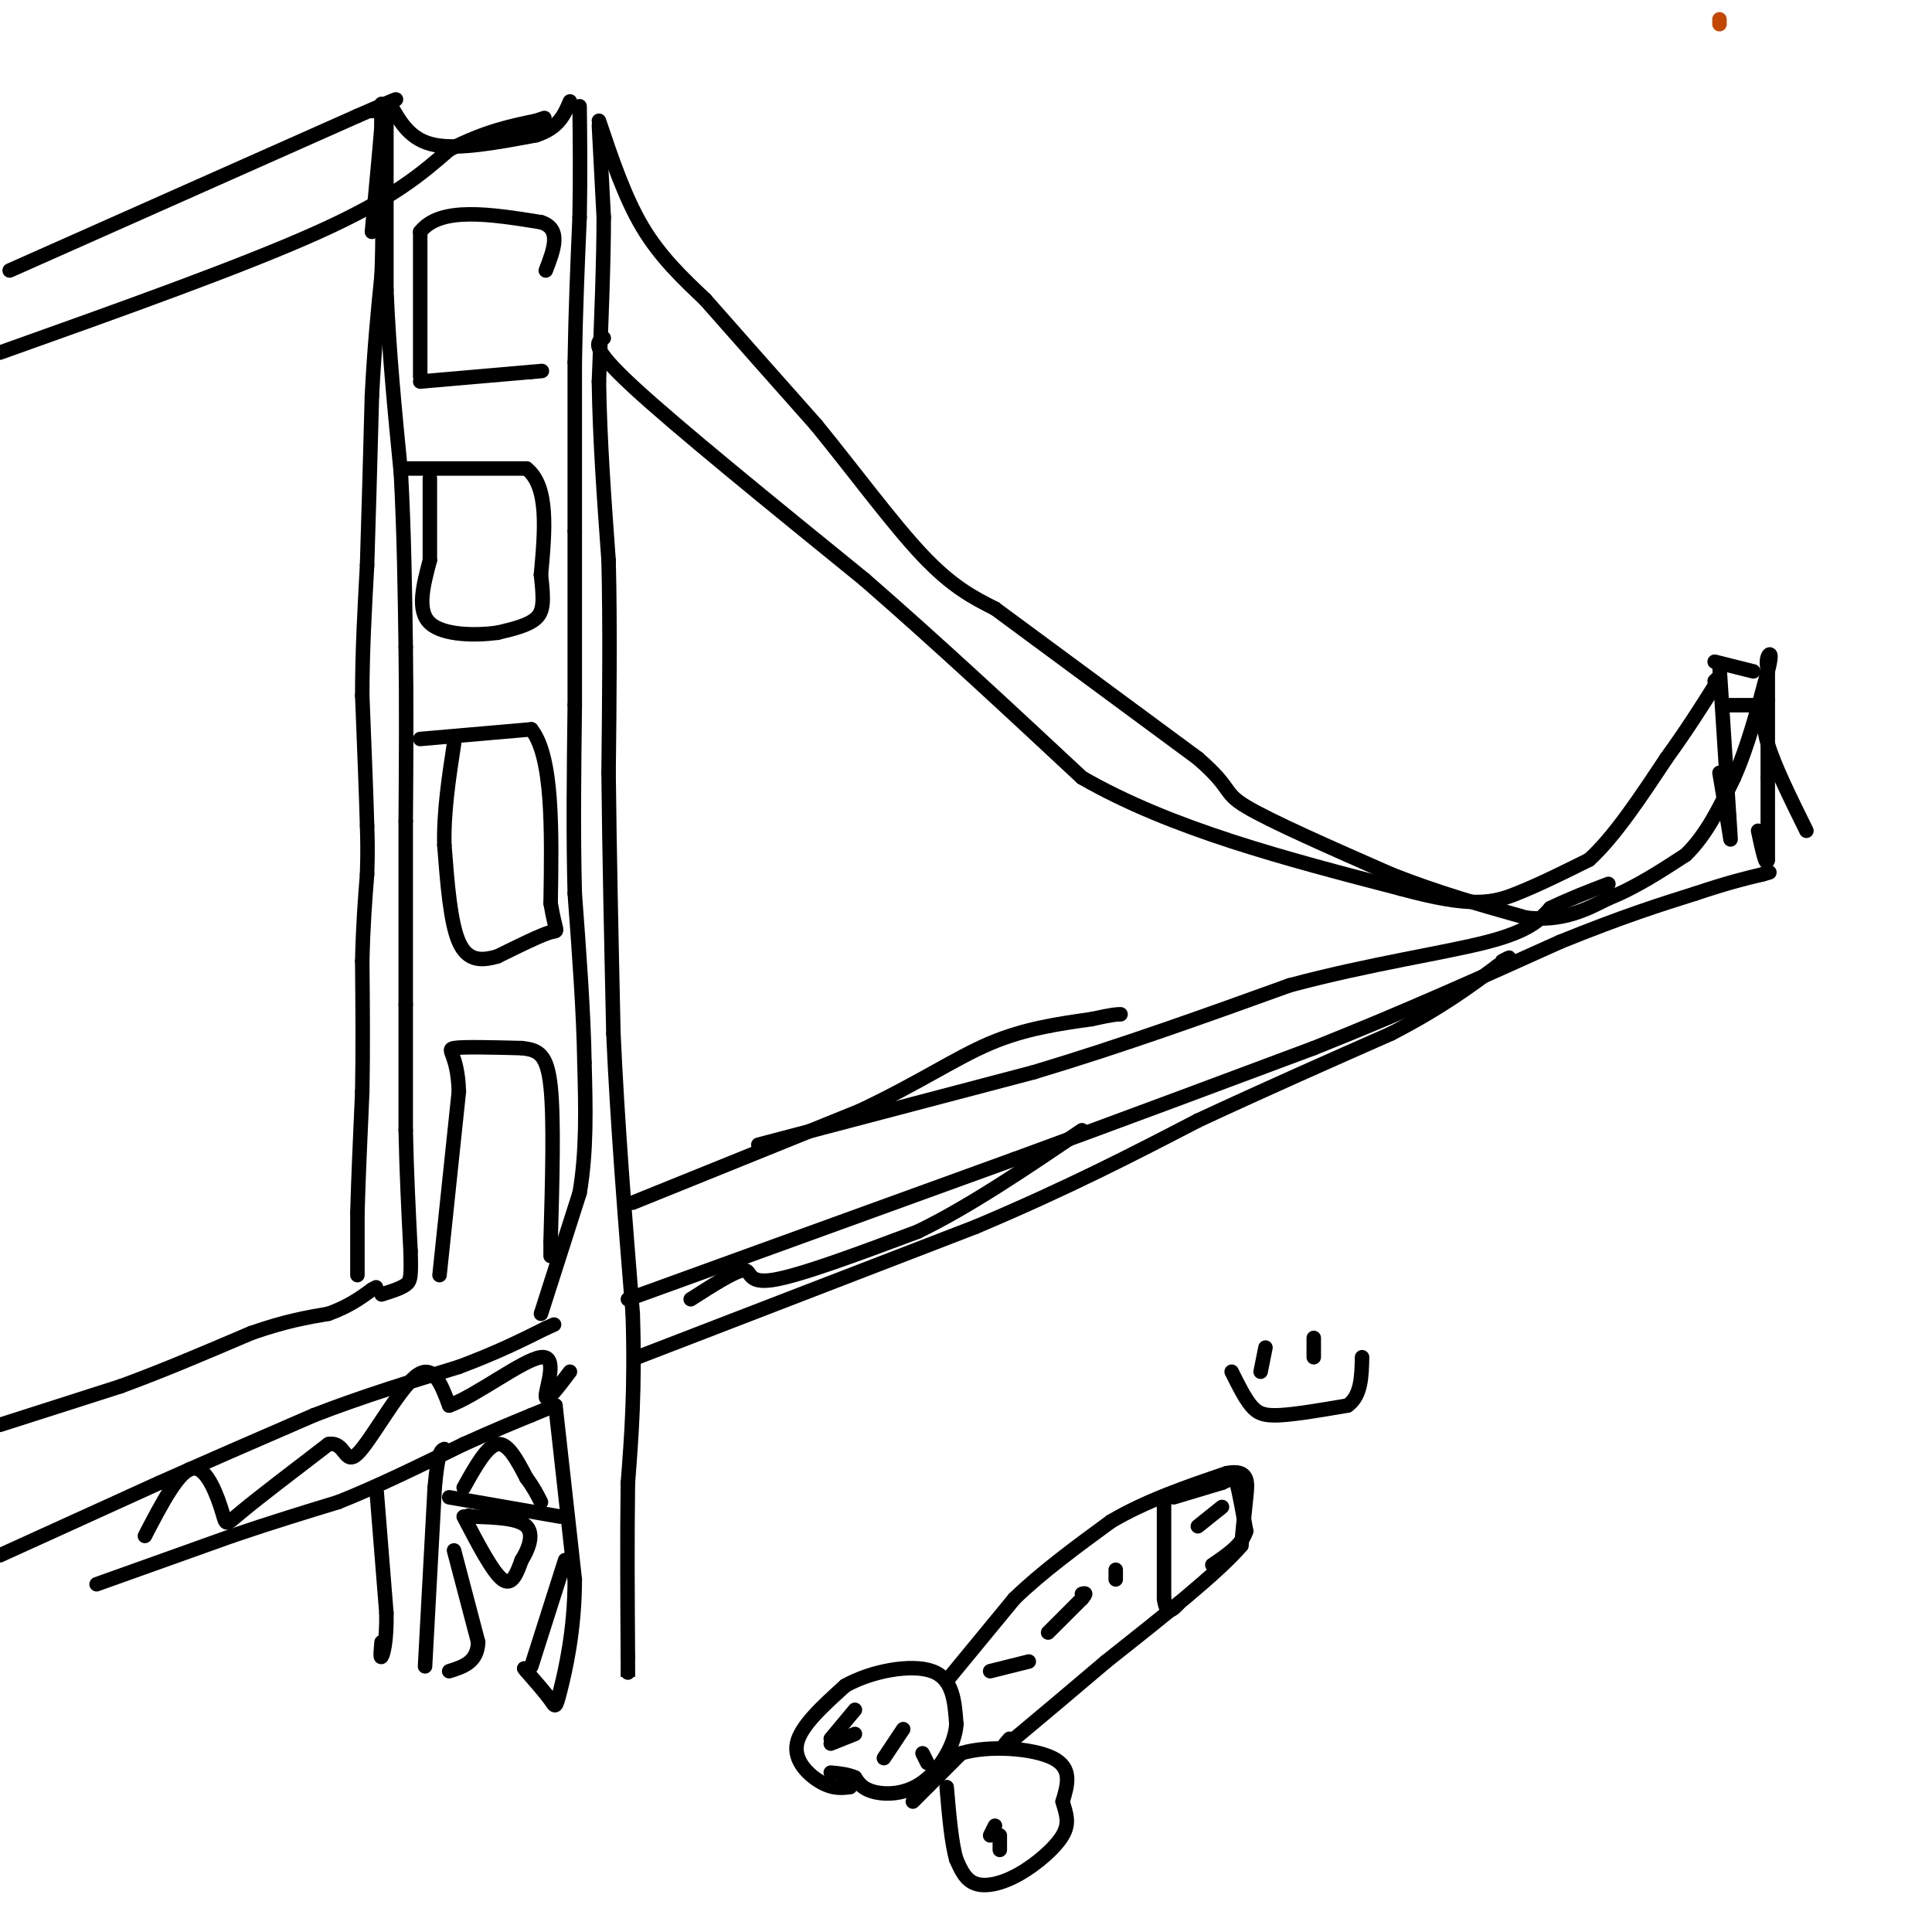 <svg viewBox='0 0 400 400' version='1.1' xmlns='http://www.w3.org/2000/svg' xmlns:xlink='http://www.w3.org/1999/xlink'><g fill='none' stroke='#000000' stroke-width='3' stroke-linecap='round' stroke-linejoin='round'><path d='M0,295c0.000,0.000 25.000,-8.000 25,-8'/><path d='M25,287c8.667,-3.167 17.833,-7.083 27,-11'/><path d='M52,276c7.167,-2.500 11.583,-3.250 16,-4'/><path d='M68,272c4.167,-1.500 6.583,-3.250 9,-5'/><path d='M77,267c1.500,-0.833 0.750,-0.417 0,0'/><path d='M0,322c0.000,0.000 33.000,-15.000 33,-15'/><path d='M33,307c10.833,-4.833 21.417,-9.417 32,-14'/><path d='M65,293c10.333,-4.000 20.167,-7.000 30,-10'/><path d='M95,283c8.000,-3.000 13.000,-5.500 18,-8'/><path d='M113,275c3.000,-1.333 1.500,-0.667 0,0'/><path d='M20,328c0.000,0.000 28.000,-10.000 28,-10'/><path d='M48,318c8.333,-2.833 15.167,-4.917 22,-7'/><path d='M70,311c8.000,-3.167 17.000,-7.583 26,-12'/><path d='M96,299c6.667,-3.000 10.333,-4.500 14,-6'/><path d='M110,293c3.167,-1.333 4.083,-1.667 5,-2'/><path d='M112,272c0.000,0.000 8.000,-25.000 8,-25'/><path d='M120,247c1.500,-8.667 1.250,-17.833 1,-27'/><path d='M121,220c-0.167,-10.333 -1.083,-22.667 -2,-35'/><path d='M119,185c-0.333,-12.333 -0.167,-25.667 0,-39'/><path d='M119,146c0.000,-12.500 0.000,-24.250 0,-36'/><path d='M119,110c0.000,-11.833 0.000,-23.417 0,-35'/><path d='M119,75c0.167,-10.833 0.583,-20.417 1,-30'/><path d='M120,45c0.167,-8.833 0.083,-15.917 0,-23'/><path d='M80,23c0.000,0.000 0.000,37.000 0,37'/><path d='M80,60c0.500,12.500 1.750,25.250 3,38'/><path d='M83,98c0.667,12.333 0.833,24.167 1,36'/><path d='M84,134c0.167,12.000 0.083,24.000 0,36'/><path d='M84,170c0.000,12.333 0.000,25.167 0,38'/><path d='M84,208c0.000,10.667 0.000,18.333 0,26'/><path d='M84,234c0.167,8.500 0.583,16.750 1,25'/><path d='M85,259c0.156,5.356 0.044,6.244 -1,7c-1.044,0.756 -3.022,1.378 -5,2'/><path d='M74,264c0.000,0.000 0.000,-13.000 0,-13'/><path d='M74,251c0.167,-6.333 0.583,-15.667 1,-25'/><path d='M75,226c0.167,-8.667 0.083,-17.833 0,-27'/><path d='M75,199c0.167,-7.500 0.583,-12.750 1,-18'/><path d='M76,181c0.167,-4.667 0.083,-7.333 0,-10'/><path d='M76,171c-0.167,-6.167 -0.583,-16.583 -1,-27'/><path d='M75,144c0.000,-9.000 0.500,-18.000 1,-27'/><path d='M76,117c0.333,-10.333 0.667,-22.667 1,-35'/><path d='M77,82c0.500,-10.000 1.250,-17.500 2,-25'/><path d='M79,57c0.333,-7.667 0.167,-14.333 0,-21'/><path d='M79,36c0.000,-5.833 0.000,-9.917 0,-14'/><path d='M79,22c0.000,-1.667 0.000,1.167 0,4'/><path d='M79,26c-0.333,4.333 -1.167,13.167 -2,22'/><path d='M124,26c0.000,0.000 1.000,19.000 1,19'/><path d='M125,45c0.000,8.833 -0.500,21.417 -1,34'/><path d='M124,79c0.167,11.833 1.083,24.417 2,37'/><path d='M126,116c0.333,13.500 0.167,28.750 0,44'/><path d='M126,160c0.167,16.333 0.583,35.167 1,54'/><path d='M127,214c0.833,18.667 2.417,38.333 4,58'/><path d='M131,272c0.500,15.500 -0.250,25.250 -1,35'/><path d='M130,307c-0.167,11.833 -0.083,23.917 0,36'/><path d='M130,343c0.000,6.333 0.000,4.167 0,2'/><path d='M115,291c0.000,0.000 4.000,36.000 4,36'/><path d='M119,327c0.000,10.583 -2.000,19.042 -3,23c-1.000,3.958 -1.000,3.417 -2,2c-1.000,-1.417 -3.000,-3.708 -5,-6'/><path d='M109,346c-0.833,-1.000 -0.417,-0.500 0,0'/><path d='M88,345c0.000,0.000 2.000,-37.000 2,-37'/><path d='M90,308c0.667,-7.500 1.333,-7.750 2,-8'/><path d='M93,310c0.000,0.000 23.000,4.000 23,4'/><path d='M96,308c2.417,-4.333 4.833,-8.667 7,-9c2.167,-0.333 4.083,3.333 6,7'/><path d='M109,306c1.500,2.000 2.250,3.500 3,5'/><path d='M96,314c3.000,5.750 6.000,11.500 8,13c2.000,1.500 3.000,-1.250 4,-4'/><path d='M108,323c1.333,-2.089 2.667,-5.311 1,-7c-1.667,-1.689 -6.333,-1.844 -11,-2'/><path d='M98,314c-1.833,-0.333 -0.917,-0.167 0,0'/><path d='M94,321c0.000,0.000 5.000,19.000 5,19'/><path d='M99,340c-0.167,4.167 -3.083,5.083 -6,6'/><path d='M110,345c0.000,0.000 7.000,-22.000 7,-22'/><path d='M78,309c0.000,0.000 2.000,25.000 2,25'/><path d='M80,334c0.089,6.022 -0.689,8.578 -1,9c-0.311,0.422 -0.156,-1.289 0,-3'/><path d='M81,22c2.000,3.500 4.000,7.000 9,8c5.000,1.000 13.000,-0.500 21,-2'/><path d='M111,28c4.667,-1.500 5.833,-4.250 7,-7'/><path d='M87,78c0.000,0.000 0.000,-30.000 0,-30'/><path d='M87,48c4.167,-5.333 14.583,-3.667 25,-2'/><path d='M112,46c4.333,1.333 2.667,5.667 1,10'/><path d='M87,79c0.000,0.000 23.000,-2.000 23,-2'/><path d='M110,77c3.833,-0.333 1.917,-0.167 0,0'/><path d='M84,97c0.000,0.000 25.000,0.000 25,0'/><path d='M109,97c4.667,3.667 3.833,12.833 3,22'/><path d='M112,119c0.600,5.289 0.600,7.511 -1,9c-1.600,1.489 -4.800,2.244 -8,3'/><path d='M103,131c-4.356,0.600 -11.244,0.600 -14,-2c-2.756,-2.600 -1.378,-7.800 0,-13'/><path d='M89,116c0.000,-5.000 0.000,-11.000 0,-17'/><path d='M87,153c0.000,0.000 23.000,-2.000 23,-2'/><path d='M110,151c4.500,5.667 4.250,20.833 4,36'/><path d='M114,187c1.111,6.711 1.889,5.489 0,6c-1.889,0.511 -6.444,2.756 -11,5'/><path d='M103,198c-3.356,1.000 -6.244,1.000 -8,-3c-1.756,-4.000 -2.378,-12.000 -3,-20'/><path d='M92,175c-0.167,-6.833 0.917,-13.917 2,-21'/><path d='M91,264c0.000,0.000 4.000,-38.000 4,-38'/><path d='M95,226c-0.222,-7.911 -2.778,-8.689 -1,-9c1.778,-0.311 7.889,-0.156 14,0'/><path d='M108,217c3.511,0.356 5.289,1.244 6,8c0.711,6.756 0.356,19.378 0,32'/><path d='M114,257c0.000,5.333 0.000,2.667 0,0'/><path d='M124,25c2.667,7.917 5.333,15.833 9,22c3.667,6.167 8.333,10.583 13,15'/><path d='M146,62c6.000,6.833 14.500,16.417 23,26'/><path d='M169,88c7.800,9.556 15.800,20.444 22,27c6.200,6.556 10.600,8.778 15,11'/><path d='M206,126c9.500,7.000 25.750,19.000 42,31'/><path d='M248,157c7.422,6.422 4.978,6.978 10,10c5.022,3.022 17.511,8.511 30,14'/><path d='M288,181c9.667,3.833 18.833,6.417 28,9'/><path d='M316,190c7.500,0.833 12.250,-1.583 17,-4'/><path d='M333,186c5.500,-2.167 10.750,-5.583 16,-9'/><path d='M349,177c4.333,-4.167 7.167,-10.083 10,-16'/><path d='M359,161c2.833,-6.333 4.917,-14.167 7,-22'/><path d='M366,139c1.089,-4.222 0.311,-3.778 0,-3c-0.311,0.778 -0.156,1.889 0,3'/><path d='M366,139c0.000,4.167 0.000,13.083 0,22'/><path d='M366,161c0.000,6.500 0.000,11.750 0,17'/><path d='M366,178c-0.333,1.833 -1.167,-2.083 -2,-6'/><path d='M356,138c0.000,0.000 2.000,31.000 2,31'/><path d='M358,169c0.400,6.022 0.400,5.578 0,3c-0.400,-2.578 -1.200,-7.289 -2,-12'/><path d='M355,137c0.000,0.000 8.000,2.000 8,2'/><path d='M358,146c0.000,0.000 5.000,0.000 5,0'/><path d='M366,145c-0.667,2.250 -1.333,4.500 0,9c1.333,4.500 4.667,11.250 8,18'/><path d='M125,70c-1.500,0.833 -3.000,1.667 6,10c9.000,8.333 28.500,24.167 48,40'/><path d='M179,120c15.500,13.500 30.250,27.250 45,41'/><path d='M224,161c18.500,10.667 42.250,16.833 66,23'/><path d='M290,184c14.933,4.111 19.267,2.889 24,1c4.733,-1.889 9.867,-4.444 15,-7'/><path d='M329,178c5.167,-4.667 10.583,-12.833 16,-21'/><path d='M345,157c4.333,-6.000 7.167,-10.500 10,-15'/><path d='M355,142c1.667,-2.667 0.833,-1.833 0,-1'/><path d='M0,73c25.250,-9.000 50.500,-18.000 66,-25c15.500,-7.000 21.250,-12.000 27,-17'/><path d='M93,31c7.500,-3.833 12.750,-4.917 18,-6'/><path d='M111,25c3.000,-1.000 1.500,-0.500 0,0'/><path d='M2,56c0.000,0.000 72.000,-32.000 72,-32'/><path d='M74,24c12.500,-5.500 7.750,-3.250 3,-1'/><path d='M130,269c0.000,0.000 80.000,-29.000 80,-29'/><path d='M210,240c23.667,-8.667 42.833,-15.833 62,-23'/><path d='M272,217c18.833,-7.500 34.917,-14.750 51,-22'/><path d='M323,195c13.167,-5.333 20.583,-7.667 28,-10'/><path d='M351,185c7.000,-2.333 10.500,-3.167 14,-4'/><path d='M365,181c2.333,-0.667 1.167,-0.333 0,0'/><path d='M131,249c0.000,0.000 47.000,-19.000 47,-19'/><path d='M178,230c12.378,-5.844 19.822,-10.956 27,-14c7.178,-3.044 14.089,-4.022 21,-5'/><path d='M226,211c4.500,-1.000 5.250,-1.000 6,-1'/><path d='M157,237c0.000,0.000 57.000,-15.000 57,-15'/><path d='M214,222c18.333,-5.500 35.667,-11.750 53,-18'/><path d='M267,204c16.778,-4.489 32.222,-6.711 41,-9c8.778,-2.289 10.889,-4.644 13,-7'/><path d='M321,188c4.167,-2.000 8.083,-3.500 12,-5'/><path d='M132,281c0.000,0.000 70.000,-27.000 70,-27'/><path d='M202,254c19.333,-8.167 32.667,-15.083 46,-22'/><path d='M248,232c14.333,-6.667 27.167,-12.333 40,-18'/><path d='M288,214c10.333,-5.333 16.167,-9.667 22,-14'/><path d='M310,200c3.833,-2.500 2.417,-1.750 1,-1'/><path d='M30,318c3.560,-6.851 7.119,-13.702 10,-14c2.881,-0.298 5.083,5.958 6,9c0.917,3.042 0.548,2.869 4,0c3.452,-2.869 10.726,-8.435 18,-14'/><path d='M68,299c3.512,-0.690 3.292,4.583 6,2c2.708,-2.583 8.345,-13.024 12,-16c3.655,-2.976 5.327,1.512 7,6'/><path d='M93,291c5.381,-1.869 15.333,-9.542 19,-10c3.667,-0.458 1.048,6.298 1,8c-0.048,1.702 2.476,-1.649 5,-5'/><path d='M143,269c4.644,-2.978 9.289,-5.956 11,-6c1.711,-0.044 0.489,2.844 6,2c5.511,-0.844 17.756,-5.422 30,-10'/><path d='M190,255c10.667,-5.167 22.333,-13.083 34,-21'/><path d='M176,370c-1.756,0.200 -3.511,0.400 -6,-1c-2.489,-1.400 -5.711,-4.400 -5,-8c0.711,-3.600 5.356,-7.800 10,-12'/><path d='M175,349c5.333,-3.022 13.667,-4.578 18,-3c4.333,1.578 4.667,6.289 5,11'/><path d='M198,357c-0.262,4.262 -3.417,9.417 -7,12c-3.583,2.583 -7.595,2.595 -10,2c-2.405,-0.595 -3.202,-1.798 -4,-3'/><path d='M177,368c-1.500,-0.667 -3.250,-0.833 -5,-1'/><path d='M189,373c0.000,0.000 10.000,-10.000 10,-10'/><path d='M199,363c5.689,-1.733 14.911,-1.067 19,1c4.089,2.067 3.044,5.533 2,9'/><path d='M220,373c0.724,2.541 1.534,4.392 0,7c-1.534,2.608 -5.413,5.971 -9,8c-3.587,2.029 -6.882,2.722 -9,2c-2.118,-0.722 -3.059,-2.861 -4,-5'/><path d='M198,385c-1.000,-3.333 -1.500,-9.167 -2,-15'/><path d='M196,348c0.000,0.000 14.000,-17.000 14,-17'/><path d='M210,331c5.667,-5.500 12.833,-10.750 20,-16'/><path d='M230,315c7.333,-4.333 15.667,-7.167 24,-10'/><path d='M254,305c4.667,-0.889 4.333,1.889 4,5c-0.333,3.111 -0.667,6.556 -1,10'/><path d='M257,320c-4.833,5.667 -16.417,14.833 -28,24'/><path d='M229,344c-7.833,6.667 -13.417,11.333 -19,16'/><path d='M210,360c-3.333,2.667 -2.167,1.333 -1,0'/><path d='M243,310c0.000,0.000 10.000,-3.000 10,-3'/><path d='M253,307c2.133,-0.911 2.467,-1.689 3,0c0.533,1.689 1.267,5.844 2,10'/><path d='M258,317c-0.833,2.833 -3.917,4.917 -7,7'/><path d='M241,310c0.000,0.000 0.000,21.000 0,21'/><path d='M241,331c0.500,3.667 1.750,2.333 3,1'/><path d='M248,316c0.000,0.000 5.000,-4.000 5,-4'/><path d='M177,359c0.000,0.000 -5.000,2.000 -5,2'/><path d='M177,354c0.000,0.000 -5.000,6.000 -5,6'/><path d='M187,358c0.000,0.000 -4.000,6.000 -4,6'/><path d='M191,363c0.000,0.000 1.000,2.000 1,2'/><path d='M206,378c0.000,0.000 -1.000,2.000 -1,2'/><path d='M207,380c0.000,0.000 0.000,3.000 0,3'/><path d='M217,338c0.000,0.000 7.000,-7.000 7,-7'/><path d='M224,331c1.167,-1.333 0.583,-1.167 0,-1'/><path d='M205,346c0.000,0.000 8.000,-2.000 8,-2'/><path d='M231,325c0.000,0.000 0.000,2.000 0,2'/><path d='M262,279c0.000,0.000 -1.000,5.000 -1,5'/><path d='M272,277c0.000,0.000 0.000,4.000 0,4'/><path d='M255,284c1.333,2.689 2.667,5.378 4,7c1.333,1.622 2.667,2.178 6,2c3.333,-0.178 8.667,-1.089 14,-2'/><path d='M279,291c2.833,-2.000 2.917,-6.000 3,-10'/></g>
<g fill='none' stroke='#C34701' stroke-width='3' stroke-linecap='round' stroke-linejoin='round'><path d='M356,4c0.000,0.000 0.000,1.000 0,1'/></g>
</svg>